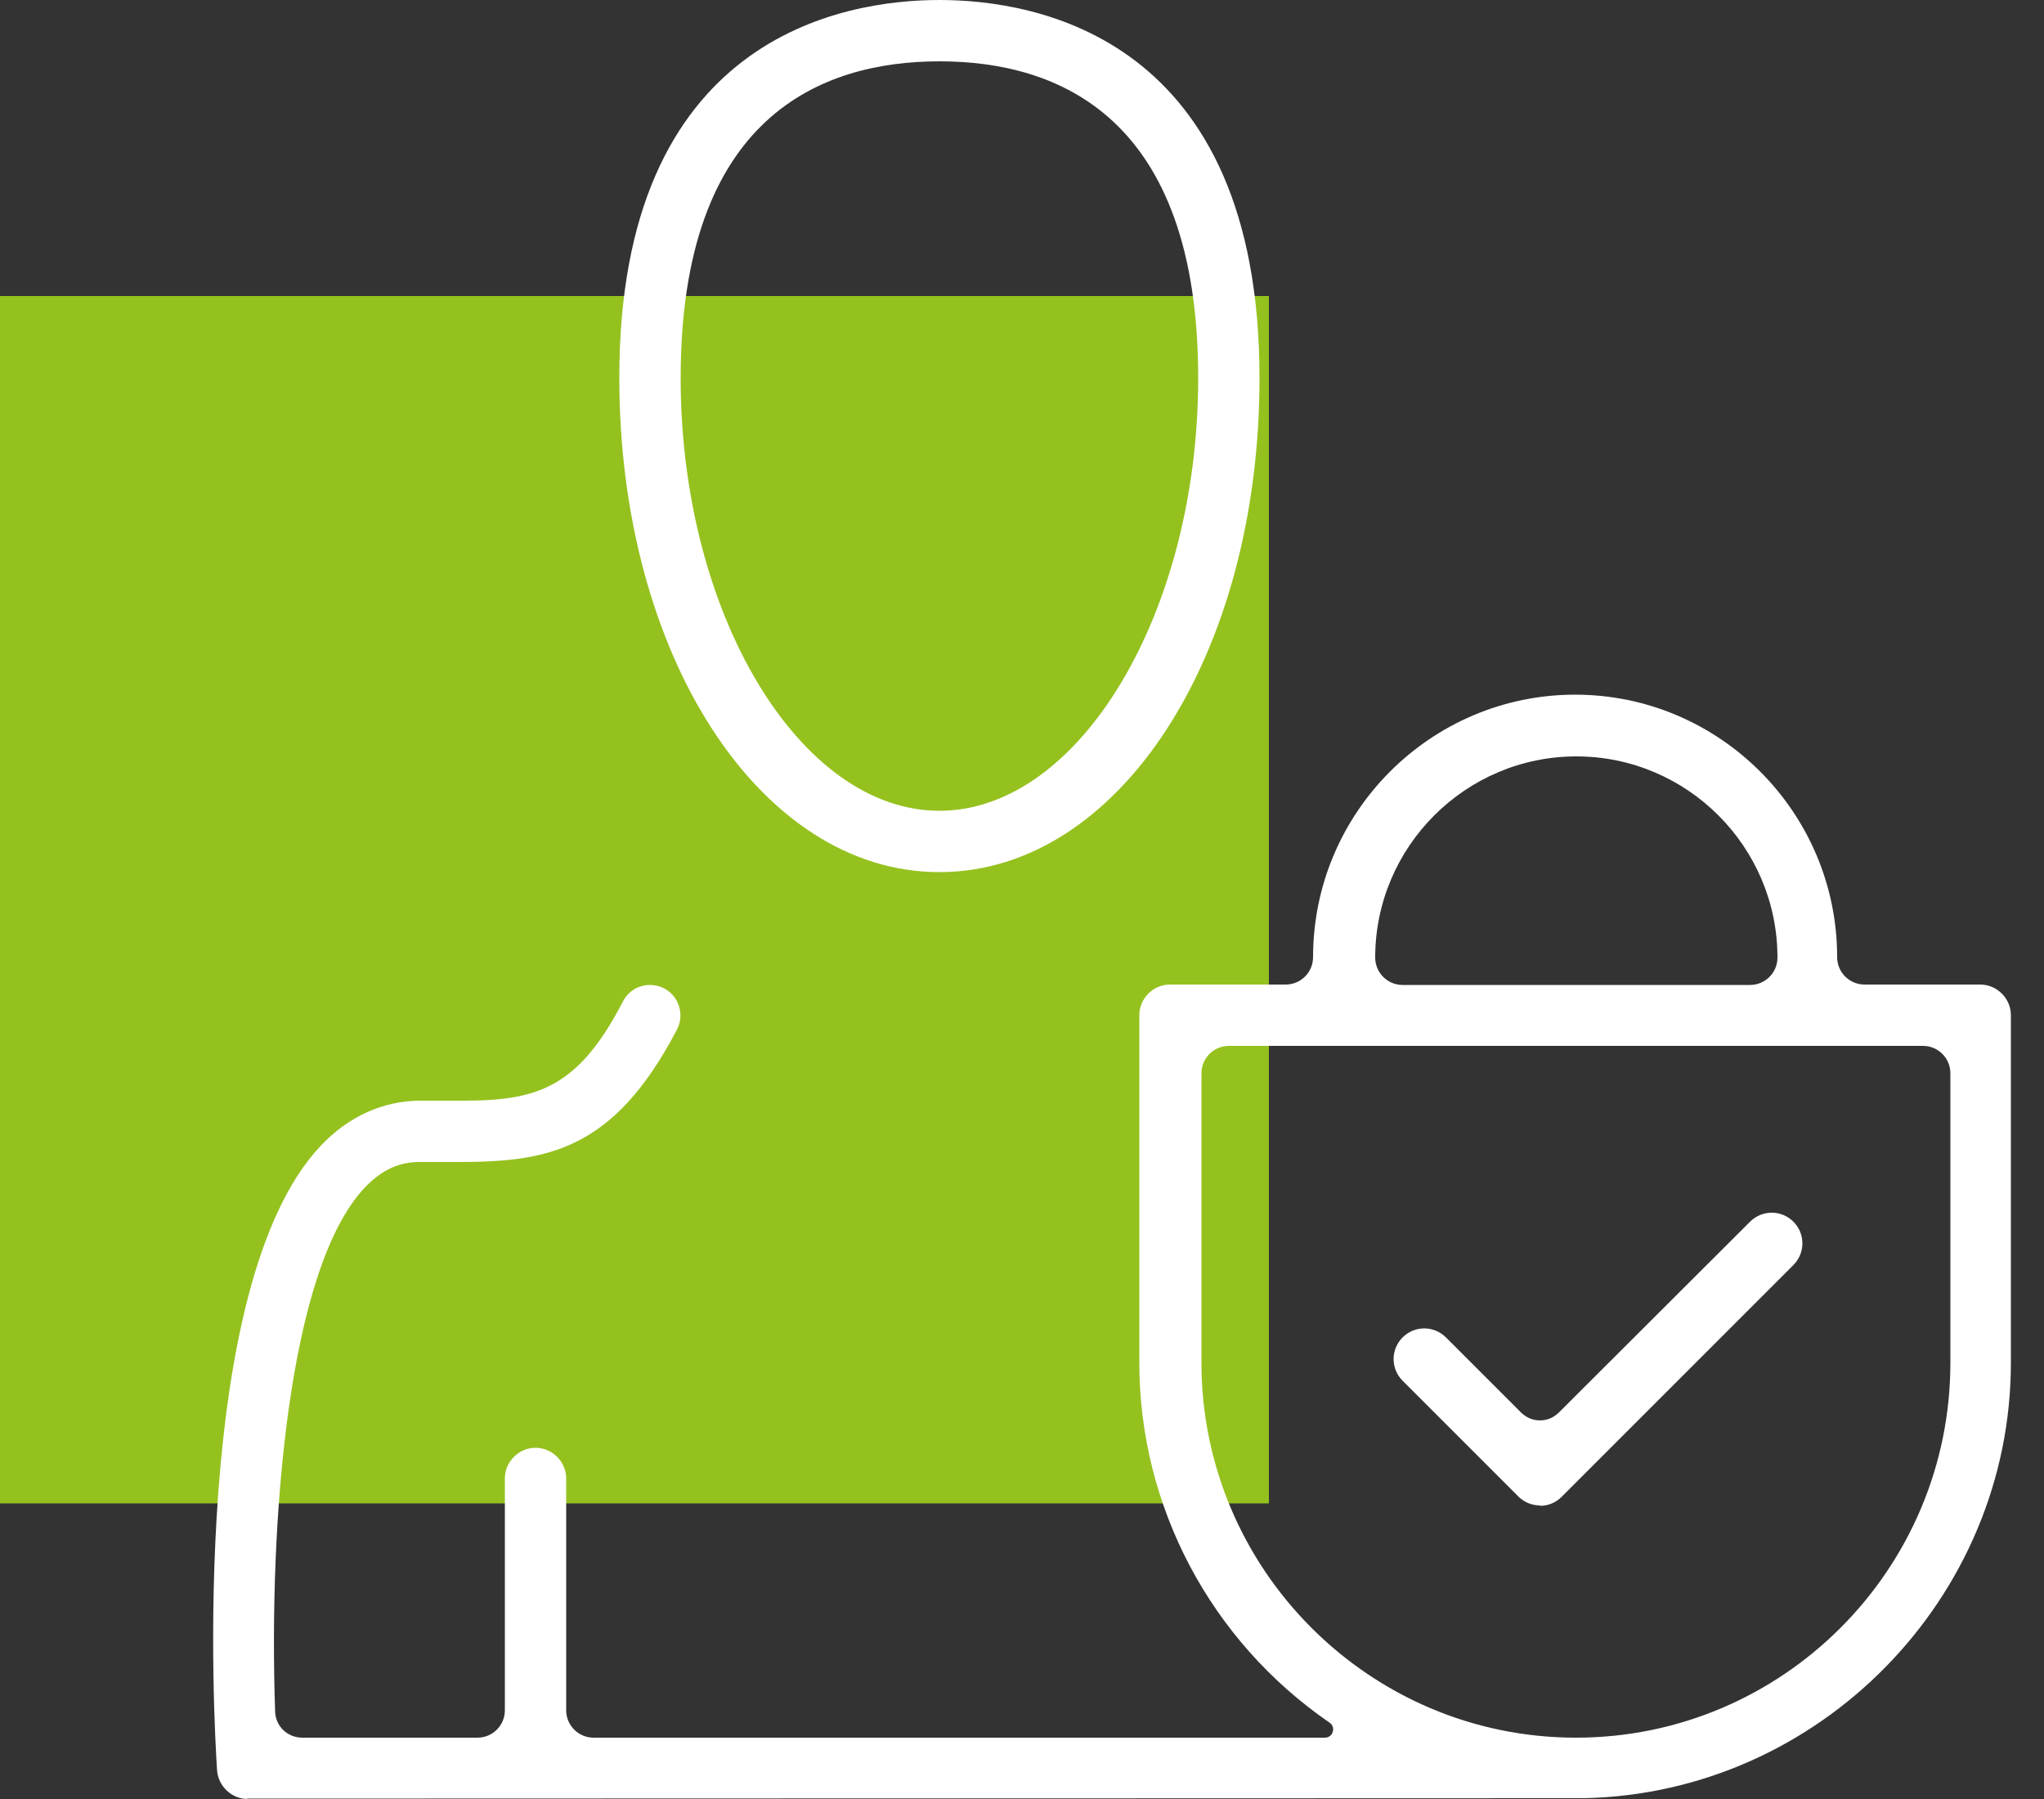<svg width="50" height="44" viewBox="0 0 50 44" fill="none" xmlns="http://www.w3.org/2000/svg">
<rect x="0" y="0" width="50" height="44" fill="#333333" stroke="none"/>
<path d="M31.04 7.24H0V36.77H31.04V7.24Z" fill="#95C11F"/>
<path d="M37.67 36.82C37.47 36.82 37.28 36.74 37.14 36.6L34.31 33.77C34.17 33.63 34.09 33.44 34.09 33.24C34.09 33.04 34.17 32.85 34.31 32.71C34.45 32.57 34.64 32.49 34.84 32.49C35.04 32.49 35.23 32.57 35.37 32.71L37.2 34.54C37.33 34.67 37.49 34.74 37.67 34.74C37.85 34.74 38.01 34.67 38.14 34.54L42.81 29.88C42.95 29.74 43.14 29.66 43.34 29.66C43.54 29.66 43.73 29.74 43.87 29.88C44.01 30.02 44.09 30.21 44.09 30.41C44.09 30.61 44.01 30.8 43.87 30.94L38.2 36.61C38.06 36.75 37.87 36.83 37.67 36.83V36.82Z" fill="white"/>
<path d="M22.98 21.33C18.59 21.33 15.15 16.02 15.15 9.25C15.14 0.9 20.62 0 22.98 0C25.34 0 30.81 0.9 30.81 9.25C30.81 16.03 27.37 21.33 22.98 21.33ZM22.98 1.5C20.09 1.5 16.65 2.85 16.65 9.25C16.65 14.99 19.55 19.83 22.98 19.83C26.41 19.83 29.31 14.98 29.31 9.25C29.31 2.84 25.87 1.5 22.98 1.5Z" fill="white"/>
<path d="M6.06 44C5.67 44 5.34 43.69 5.31 43.3C5.23 42.1 4.63 31.46 7.83 28.04C8.51 27.31 9.37 26.92 10.29 26.92H11.36C13.17 26.92 14.16 26.58 15.24 24.49C15.37 24.24 15.62 24.09 15.9 24.09C16.02 24.09 16.14 24.12 16.24 24.17C16.61 24.36 16.75 24.82 16.56 25.18C14.99 28.19 13.34 28.42 11.17 28.42H10.28C9.95 28.42 9.45 28.48 8.91 29.06C7.05 31.05 6.57 37.2 6.73 41.86C6.74 42.22 7.03 42.5 7.4 42.5H11.68C12.05 42.5 12.35 42.2 12.35 41.83V36.16C12.35 35.75 12.69 35.41 13.1 35.41C13.51 35.41 13.85 35.75 13.85 36.16V41.83C13.85 42.2 14.15 42.5 14.52 42.5H32.41C32.5 42.5 32.58 42.44 32.6 42.36C32.63 42.28 32.6 42.18 32.52 42.13C29.61 40.13 27.87 36.84 27.87 33.33V24.83C27.87 24.42 28.21 24.08 28.62 24.08H31.45C31.82 24.08 32.12 23.78 32.12 23.41C32.12 19.87 35 16.99 38.53 16.99C42.06 16.99 44.94 19.87 44.94 23.41C44.94 23.78 45.24 24.08 45.61 24.08H48.44C48.85 24.08 49.19 24.42 49.19 24.83V33.33C49.19 39.08 44.51 43.86 38.75 43.98H38.7L6.03 43.99L6.06 44ZM30.06 25.58C29.69 25.58 29.39 25.88 29.39 26.25V33.33C29.39 38.38 33.5 42.5 38.55 42.5C43.6 42.5 47.71 38.39 47.71 33.33V26.25C47.71 25.88 47.41 25.58 47.04 25.58H30.04H30.06ZM38.56 18.5C35.85 18.5 33.64 20.71 33.64 23.42C33.64 23.79 33.94 24.09 34.31 24.09H42.81C43.18 24.09 43.48 23.79 43.48 23.42C43.48 20.71 41.27 18.5 38.56 18.5Z" fill="white"/>
</svg>
